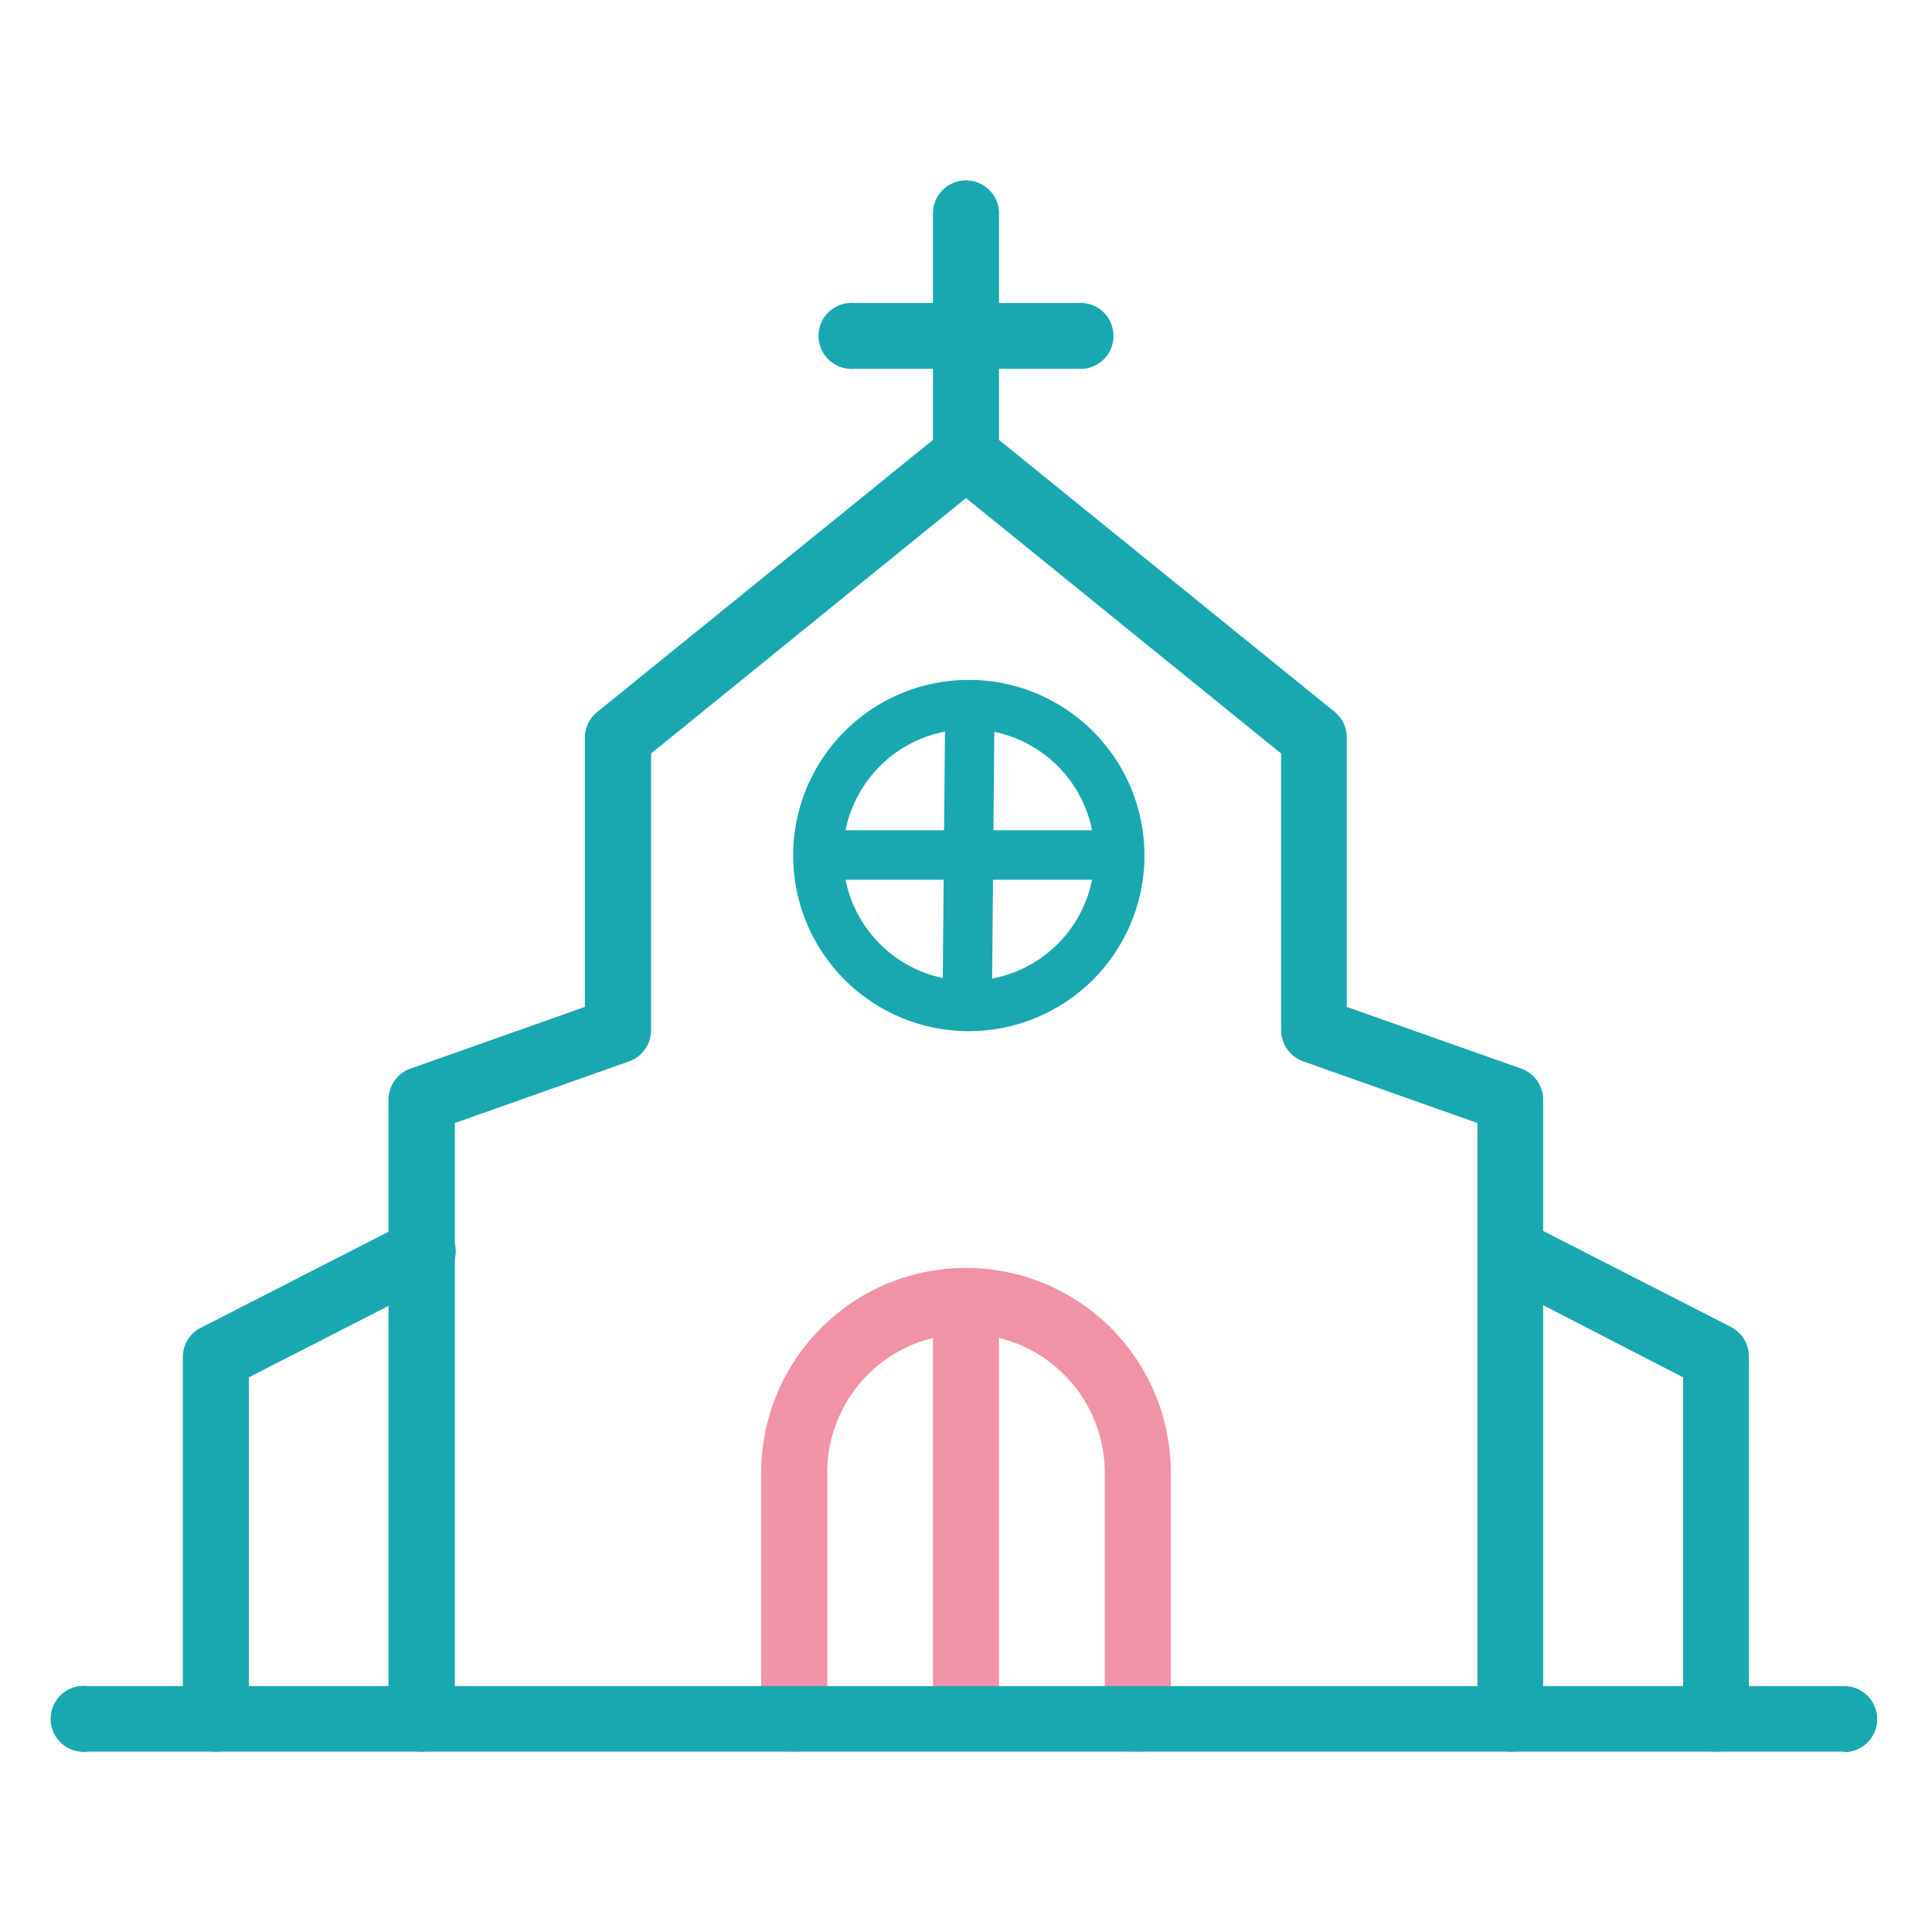 <?xml version="1.0" encoding="UTF-8"?>
<svg xmlns="http://www.w3.org/2000/svg" id="レイヤー_1" data-name="レイヤー 1" viewBox="0 0 110 110">
  <defs>
    <style>.cls-1{fill:#f093a6;}.cls-2{fill:#19a8b0;}</style>
  </defs>
  <title>アイコン1</title>
  <path class="cls-1" d="M64.78,99.73a1.88,1.88,0,0,1-1.88-1.88v-14a7.9,7.9,0,0,0-15.8,0v14a1.88,1.88,0,0,1-3.76,0v-14a11.66,11.66,0,0,1,23.32,0v14A1.88,1.88,0,0,1,64.78,99.73Z"></path>
  <path class="cls-1" d="M55,98.9A1.88,1.88,0,0,1,53.12,97V75.28a1.88,1.88,0,0,1,3.76,0V97A1.88,1.88,0,0,1,55,98.9Z"></path>
  <path class="cls-2" d="M24,99.73a1.88,1.88,0,0,1-1.88-1.88V62.61a1.87,1.87,0,0,1,1.26-1.77l9.92-3.51V42A1.89,1.89,0,0,1,34,40.54L53.82,24.48a1.88,1.88,0,1,1,2.36,2.92L37.07,42.9V58.66a1.89,1.89,0,0,1-1.25,1.77L25.9,63.94V97.85A1.88,1.88,0,0,1,24,99.73Z"></path>
  <path class="cls-2" d="M12.29,99.73a1.88,1.88,0,0,1-1.88-1.88V77.28a1.86,1.86,0,0,1,1-1.67l11.73-6a1.88,1.88,0,1,1,1.72,3.34L14.17,78.42V97.85A1.88,1.88,0,0,1,12.29,99.73Z"></path>
  <path class="cls-2" d="M86,99.73a1.88,1.88,0,0,1-1.88-1.88V63.94l-9.92-3.51a1.9,1.9,0,0,1-1.26-1.77V42.9L53.82,27.4a1.88,1.88,0,1,1,2.36-2.92L76,40.54A1.89,1.89,0,0,1,76.68,42V57.33l9.93,3.51a1.88,1.88,0,0,1,1.25,1.77V97.85A1.88,1.88,0,0,1,86,99.73Z"></path>
  <path class="cls-2" d="M97.71,99.73a1.88,1.88,0,0,1-1.88-1.88V78.42L85.12,72.9a1.88,1.88,0,0,1,1.72-3.34l11.73,6a1.86,1.86,0,0,1,1,1.67V97.85A1.88,1.88,0,0,1,97.71,99.73Z"></path>
  <path class="cls-2" d="M105,99.73H5A1.88,1.88,0,1,1,5,96H105a1.88,1.88,0,0,1,0,3.76Z"></path>
  <path class="cls-2" d="M55.07,58h0a1.41,1.41,0,0,1-1.4-1.42l.14-15.86a1.42,1.42,0,0,1,1.41-1.4h0a1.42,1.42,0,0,1,1.4,1.42l-.14,15.86A1.41,1.41,0,0,1,55.07,58Z"></path>
  <path class="cls-2" d="M63.68,50.09H46.6a1.41,1.41,0,1,1,0-2.82H63.68a1.41,1.41,0,1,1,0,2.82Z"></path>
  <path class="cls-2" d="M55.14,41.52A7.16,7.16,0,1,1,48,48.68a7.17,7.17,0,0,1,7.16-7.16m0-2.81a10,10,0,1,0,10,10,10,10,0,0,0-10-10Z"></path>
  <path class="cls-2" d="M55,28.23a1.88,1.88,0,0,1-1.88-1.88V12.15a1.88,1.88,0,1,1,3.76,0v14.2A1.88,1.88,0,0,1,55,28.23Z"></path>
  <path class="cls-2" d="M61.38,21H48.62a1.88,1.88,0,1,1,0-3.75H61.38a1.88,1.88,0,1,1,0,3.75Z"></path>
</svg>
